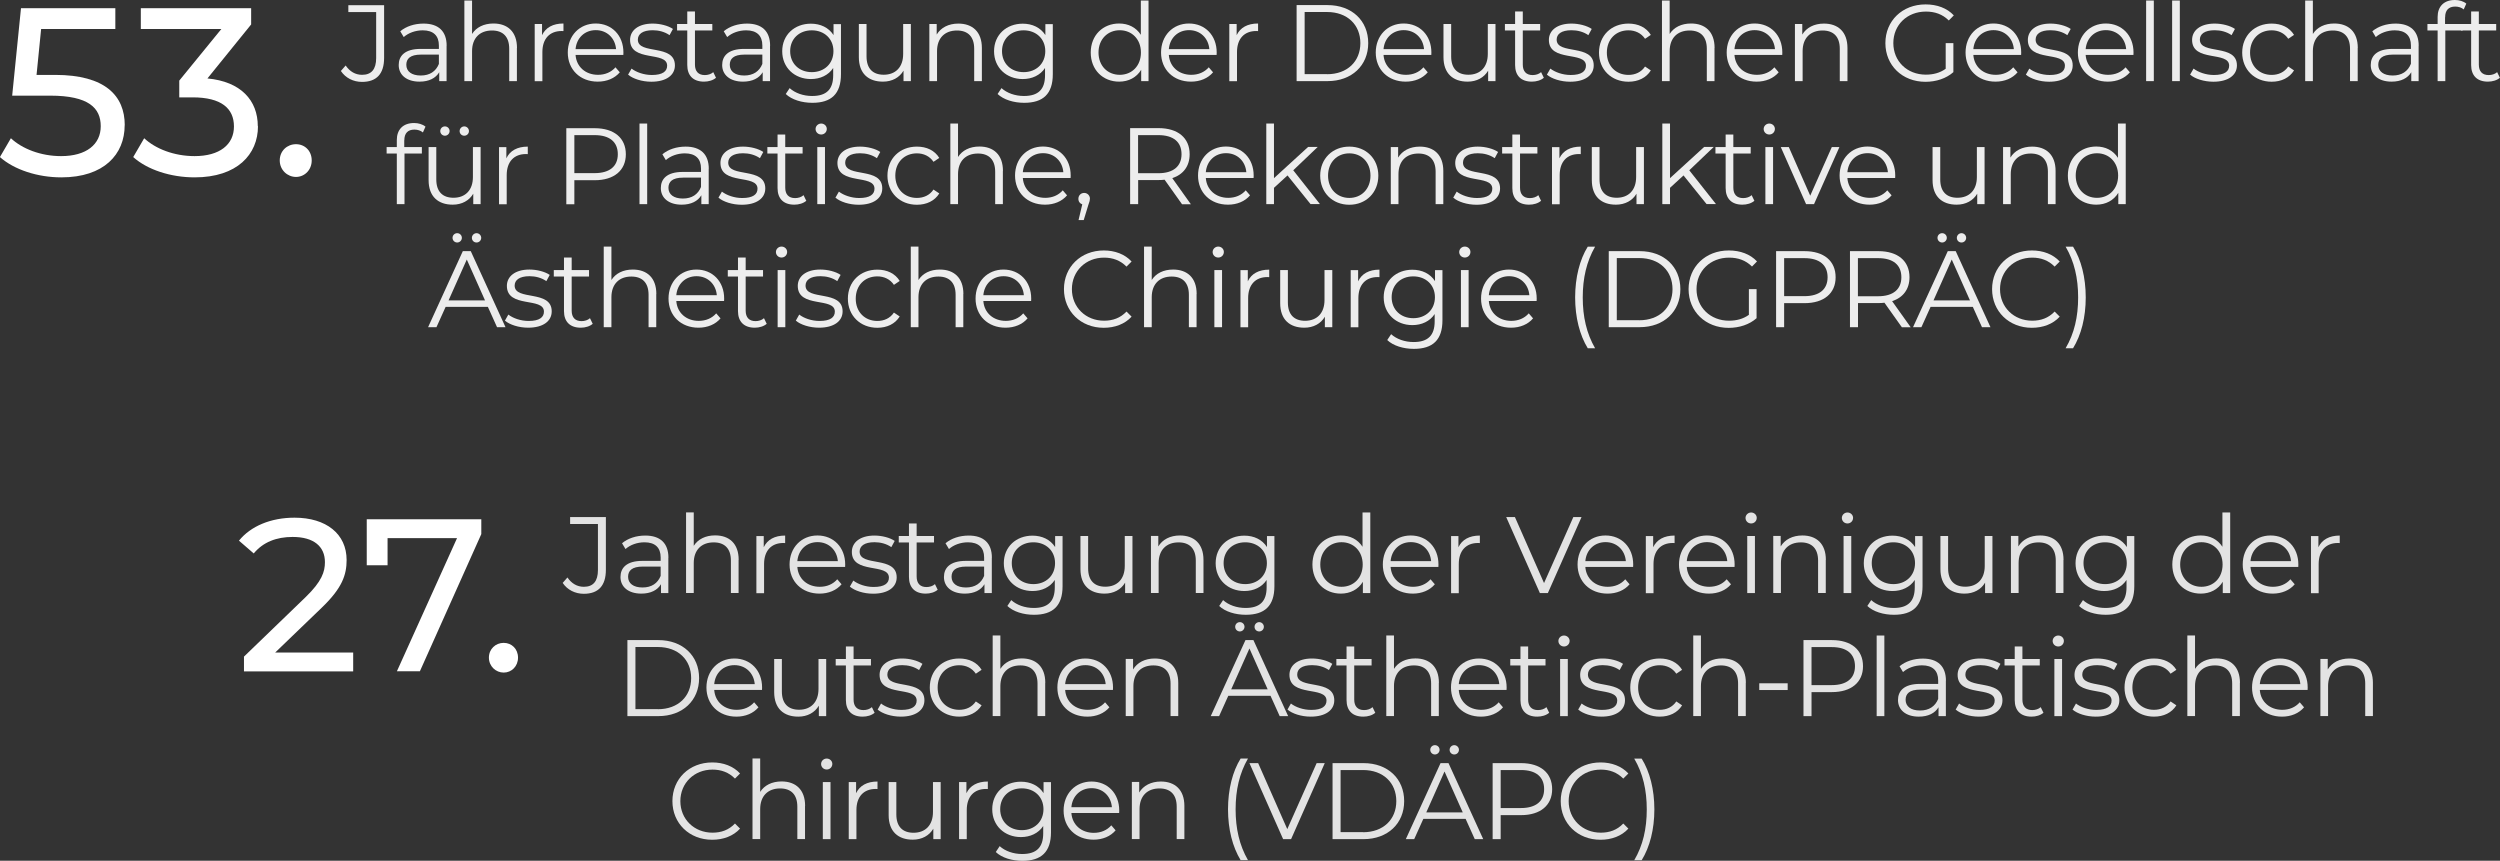 <?xml version="1.0" encoding="UTF-8"?> <svg xmlns="http://www.w3.org/2000/svg" id="Ebene_1" viewBox="0 0 289.37 99.63"><rect x="0" y="0" width="289.37" height="99.63" fill="#333333" stroke="none"/><defs><style>.cls-1{fill:#fff;}.cls-1,.cls-2,.cls-3{stroke-width:0px;}.cls-2{fill:#ededed;}.cls-3{fill:#e3e3e3;}</style></defs><path class="cls-2" d="m39.46,8.21l.55-.63c.48.7,1.12,1.08,1.9,1.08,1.08,0,1.63-.64,1.63-1.94V1.4h-3.22v-.8h4.14v6.1c0,1.86-.88,2.78-2.56,2.78-.99,0-1.9-.45-2.44-1.26Z"></path><path class="cls-2" d="m51.69,5.29v4.1h-.85v-1.03c-.4.68-1.18,1.09-2.28,1.09-1.5,0-2.41-.78-2.41-1.92,0-1.02.65-1.87,2.55-1.87h2.1v-.4c0-1.13-.64-1.75-1.87-1.75-.85,0-1.66.3-2.2.78l-.4-.67c.67-.57,1.65-.89,2.69-.89,1.71,0,2.68.86,2.68,2.57Zm-.89,2.11v-1.08h-2.07c-1.28,0-1.7.5-1.7,1.18,0,.77.62,1.24,1.67,1.24s1.75-.48,2.1-1.34Z"></path><path class="cls-2" d="m59.83,5.56v3.83h-.89v-3.75c0-1.4-.73-2.11-1.99-2.11-1.42,0-2.31.88-2.31,2.39v3.47h-.89V.06h.89v3.87c.49-.77,1.36-1.21,2.48-1.21,1.61,0,2.72.93,2.72,2.83Z"></path><path class="cls-2" d="m65.22,2.73v.87c-.08,0-.15-.01-.21-.01-1.38,0-2.23.88-2.23,2.44v3.37h-.89V2.78h.85v1.29c.42-.88,1.26-1.35,2.48-1.35Z"></path><path class="cls-2" d="m72.15,6.36h-5.53c.1,1.38,1.16,2.3,2.6,2.3.8,0,1.52-.29,2.02-.87l.5.58c-.59.7-1.51,1.08-2.55,1.08-2.06,0-3.47-1.41-3.47-3.37s1.37-3.36,3.23-3.36,3.21,1.37,3.21,3.36c0,.08-.01.18-.01.28Zm-5.53-.67h4.69c-.11-1.29-1.06-2.2-2.35-2.2s-2.23.91-2.34,2.2Z"></path><path class="cls-2" d="m72.7,8.64l.4-.7c.53.41,1.42.74,2.35.74,1.26,0,1.77-.43,1.77-1.08,0-1.72-4.29-.37-4.29-2.98,0-1.08.93-1.89,2.62-1.89.85,0,1.79.24,2.34.62l-.39.72c-.58-.4-1.27-.57-1.95-.57-1.19,0-1.72.46-1.72,1.09,0,1.79,4.29.44,4.29,2.98,0,1.14-1.01,1.89-2.73,1.89-1.09,0-2.15-.35-2.69-.82Z"></path><path class="cls-2" d="m82.89,8.99c-.35.31-.88.46-1.4.46-1.25,0-1.94-.7-1.94-1.92v-4h-1.18v-.75h1.18v-1.45h.89v1.45h2.01v.75h-2.01v3.95c0,.78.4,1.21,1.14,1.21.36,0,.73-.11.98-.34l.31.64Z"></path><path class="cls-2" d="m89.13,5.29v4.1h-.85v-1.03c-.4.68-1.18,1.09-2.28,1.09-1.5,0-2.41-.78-2.41-1.92,0-1.02.65-1.87,2.55-1.87h2.1v-.4c0-1.13-.64-1.75-1.87-1.75-.85,0-1.66.3-2.2.78l-.4-.67c.67-.57,1.65-.89,2.69-.89,1.71,0,2.68.86,2.68,2.57Zm-.89,2.11v-1.08h-2.07c-1.28,0-1.7.5-1.7,1.18,0,.77.62,1.24,1.67,1.24s1.75-.48,2.1-1.34Z"></path><path class="cls-2" d="m97.34,2.78v5.81c0,2.28-1.12,3.31-3.31,3.31-1.21,0-2.39-.36-3.08-1.02l.45-.68c.63.57,1.58.91,2.6.91,1.67,0,2.44-.77,2.44-2.4v-.84c-.55.84-1.5,1.28-2.58,1.28-1.89,0-3.32-1.32-3.32-3.22s1.43-3.19,3.32-3.19c1.11,0,2.06.45,2.62,1.32v-1.27h.86Zm-.87,3.14c0-1.43-1.06-2.41-2.51-2.41s-2.5.98-2.5,2.41,1.04,2.43,2.5,2.43,2.51-.99,2.51-2.43Z"></path><path class="cls-2" d="m105.43,2.78v6.61h-.85v-1.21c-.47.8-1.32,1.27-2.38,1.27-1.69,0-2.79-.94-2.79-2.84v-3.83h.89v3.75c0,1.41.73,2.12,1.99,2.12,1.38,0,2.25-.89,2.25-2.4v-3.47h.89Z"></path><path class="cls-2" d="m113.65,5.56v3.83h-.89v-3.75c0-1.4-.73-2.11-1.99-2.11-1.42,0-2.31.88-2.31,2.39v3.47h-.89V2.78h.85v1.22c.48-.8,1.37-1.27,2.51-1.27,1.61,0,2.72.93,2.72,2.83Z"></path><path class="cls-2" d="m121.86,2.78v5.81c0,2.28-1.12,3.31-3.31,3.31-1.21,0-2.39-.36-3.08-1.02l.45-.68c.63.57,1.58.91,2.6.91,1.67,0,2.44-.77,2.44-2.4v-.84c-.55.84-1.5,1.28-2.58,1.28-1.89,0-3.32-1.32-3.32-3.22s1.43-3.19,3.32-3.19c1.11,0,2.06.45,2.62,1.32v-1.27h.86Zm-.87,3.14c0-1.43-1.06-2.41-2.51-2.41s-2.5.98-2.5,2.41,1.04,2.43,2.5,2.43,2.51-.99,2.51-2.43Z"></path><path class="cls-2" d="m132.94.06v9.33h-.85v-1.31c-.54.89-1.46,1.37-2.55,1.37-1.89,0-3.29-1.37-3.29-3.37s1.41-3.36,3.29-3.36c1.06,0,1.96.45,2.51,1.31V.06h.89Zm-.88,6.02c0-1.55-1.06-2.58-2.45-2.58s-2.46,1.03-2.46,2.58,1.06,2.58,2.46,2.58,2.45-1.03,2.45-2.58Z"></path><path class="cls-2" d="m140.82,6.36h-5.53c.1,1.38,1.16,2.3,2.6,2.3.8,0,1.52-.29,2.02-.87l.5.58c-.59.7-1.51,1.08-2.55,1.08-2.06,0-3.47-1.41-3.47-3.37s1.37-3.36,3.23-3.36,3.21,1.37,3.21,3.36c0,.08-.01.18-.01.28Zm-5.53-.67h4.69c-.11-1.29-1.06-2.2-2.35-2.2s-2.23.91-2.34,2.2Z"></path><path class="cls-2" d="m145.62,2.73v.87c-.08,0-.15-.01-.21-.01-1.38,0-2.23.88-2.23,2.44v3.37h-.89V2.78h.85v1.29c.42-.88,1.26-1.35,2.48-1.35Z"></path><path class="cls-2" d="m150.08.59h3.58c2.82,0,4.71,1.81,4.71,4.4s-1.9,4.4-4.71,4.4h-3.58V.59Zm3.53,8c2.34,0,3.85-1.48,3.85-3.6s-1.51-3.6-3.85-3.6h-2.6v7.19h2.6Z"></path><path class="cls-2" d="m165.67,6.36h-5.53c.1,1.38,1.16,2.3,2.6,2.3.8,0,1.52-.29,2.02-.87l.5.58c-.59.7-1.51,1.08-2.55,1.08-2.06,0-3.47-1.41-3.47-3.37s1.37-3.36,3.23-3.36,3.21,1.37,3.21,3.36c0,.08-.01.18-.01.28Zm-5.53-.67h4.69c-.11-1.29-1.06-2.2-2.35-2.2s-2.23.91-2.34,2.2Z"></path><path class="cls-2" d="m173.1,2.78v6.61h-.85v-1.21c-.47.8-1.32,1.27-2.38,1.27-1.68,0-2.79-.94-2.79-2.84v-3.83h.89v3.75c0,1.41.73,2.12,1.99,2.12,1.38,0,2.25-.89,2.25-2.4v-3.47h.89Z"></path><path class="cls-2" d="m178.71,8.99c-.35.31-.88.46-1.4.46-1.25,0-1.94-.7-1.94-1.92v-4h-1.18v-.75h1.18v-1.45h.89v1.45h2.01v.75h-2.01v3.95c0,.78.4,1.21,1.14,1.21.36,0,.73-.11.98-.34l.31.64Z"></path><path class="cls-2" d="m179.05,8.64l.4-.7c.53.41,1.42.74,2.35.74,1.26,0,1.77-.43,1.77-1.08,0-1.72-4.29-.37-4.29-2.98,0-1.08.93-1.89,2.62-1.89.85,0,1.79.24,2.34.62l-.39.72c-.58-.4-1.27-.57-1.95-.57-1.2,0-1.72.46-1.72,1.09,0,1.79,4.29.44,4.29,2.98,0,1.14-1.01,1.89-2.73,1.89-1.09,0-2.15-.35-2.69-.82Z"></path><path class="cls-2" d="m185.08,6.09c0-1.97,1.43-3.36,3.41-3.36,1.12,0,2.06.44,2.59,1.31l-.67.45c-.45-.67-1.16-.98-1.92-.98-1.45,0-2.5,1.03-2.5,2.58s1.06,2.58,2.5,2.58c.77,0,1.47-.3,1.92-.97l.67.45c-.53.86-1.47,1.31-2.59,1.31-1.97,0-3.41-1.4-3.41-3.37Z"></path><path class="cls-2" d="m198.45,5.56v3.83h-.89v-3.75c0-1.4-.73-2.11-1.99-2.11-1.42,0-2.31.88-2.31,2.39v3.47h-.89V.06h.89v3.87c.49-.77,1.36-1.21,2.48-1.21,1.61,0,2.72.93,2.72,2.83Z"></path><path class="cls-2" d="m206.29,6.36h-5.53c.1,1.38,1.16,2.3,2.6,2.3.8,0,1.52-.29,2.02-.87l.5.58c-.59.7-1.51,1.08-2.55,1.08-2.06,0-3.47-1.41-3.47-3.37s1.37-3.36,3.23-3.36,3.21,1.37,3.21,3.36c0,.08-.01.18-.01.28Zm-5.53-.67h4.69c-.11-1.29-1.06-2.2-2.35-2.2s-2.23.91-2.34,2.2Z"></path><path class="cls-2" d="m213.84,5.56v3.83h-.89v-3.75c0-1.4-.73-2.11-1.99-2.11-1.42,0-2.31.88-2.31,2.39v3.47h-.89V2.78h.85v1.22c.48-.8,1.37-1.27,2.51-1.27,1.61,0,2.72.93,2.72,2.83Z"></path><path class="cls-2" d="m225.21,4.99h.89v3.36c-.83.74-2.01,1.12-3.23,1.12-2.68,0-4.64-1.9-4.64-4.48s1.96-4.48,4.65-4.48c1.33,0,2.49.43,3.27,1.27l-.58.59c-.74-.73-1.62-1.03-2.65-1.03-2.18,0-3.77,1.55-3.77,3.65s1.6,3.65,3.76,3.65c.84,0,1.62-.19,2.3-.68v-2.97Z"></path><path class="cls-2" d="m233.94,6.36h-5.53c.1,1.38,1.16,2.3,2.6,2.3.8,0,1.52-.29,2.02-.87l.5.58c-.59.7-1.51,1.08-2.55,1.08-2.06,0-3.47-1.41-3.47-3.37s1.37-3.36,3.23-3.36,3.21,1.37,3.21,3.36c0,.08-.01.18-.01.28Zm-5.53-.67h4.69c-.11-1.29-1.06-2.2-2.35-2.2s-2.23.91-2.34,2.2Z"></path><path class="cls-2" d="m234.49,8.64l.4-.7c.53.41,1.42.74,2.35.74,1.26,0,1.77-.43,1.77-1.08,0-1.72-4.29-.37-4.29-2.98,0-1.08.93-1.89,2.62-1.89.85,0,1.79.24,2.34.62l-.39.72c-.58-.4-1.27-.57-1.95-.57-1.2,0-1.72.46-1.72,1.09,0,1.79,4.29.44,4.29,2.98,0,1.14-1.01,1.89-2.73,1.89-1.09,0-2.15-.35-2.69-.82Z"></path><path class="cls-2" d="m246.94,6.36h-5.53c.1,1.38,1.16,2.3,2.6,2.3.8,0,1.52-.29,2.02-.87l.5.58c-.59.7-1.51,1.08-2.55,1.08-2.06,0-3.47-1.41-3.47-3.37s1.37-3.36,3.23-3.36,3.21,1.37,3.21,3.36c0,.08-.01.18-.01.28Zm-5.53-.67h4.69c-.11-1.29-1.06-2.2-2.35-2.2s-2.23.91-2.34,2.2Z"></path><path class="cls-2" d="m248.41.06h.89v9.33h-.89V.06Z"></path><path class="cls-2" d="m251.42.06h.89v9.33h-.89V.06Z"></path><path class="cls-2" d="m253.5,8.64l.4-.7c.53.41,1.42.74,2.35.74,1.26,0,1.77-.43,1.77-1.08,0-1.72-4.29-.37-4.29-2.98,0-1.08.93-1.89,2.62-1.89.85,0,1.79.24,2.34.62l-.39.72c-.58-.4-1.27-.57-1.95-.57-1.2,0-1.72.46-1.72,1.09,0,1.79,4.29.44,4.29,2.98,0,1.14-1.01,1.89-2.73,1.89-1.09,0-2.15-.35-2.69-.82Z"></path><path class="cls-2" d="m259.53,6.09c0-1.97,1.43-3.36,3.41-3.36,1.12,0,2.06.44,2.59,1.31l-.67.45c-.45-.67-1.16-.98-1.92-.98-1.45,0-2.5,1.03-2.5,2.58s1.06,2.58,2.5,2.58c.77,0,1.47-.3,1.92-.97l.67.45c-.53.86-1.47,1.31-2.59,1.31-1.97,0-3.41-1.4-3.41-3.37Z"></path><path class="cls-2" d="m272.9,5.56v3.83h-.89v-3.75c0-1.4-.73-2.11-1.99-2.11-1.42,0-2.31.88-2.31,2.39v3.47h-.89V.06h.89v3.87c.49-.77,1.36-1.21,2.48-1.21,1.61,0,2.72.93,2.72,2.83Z"></path><path class="cls-2" d="m279.95,5.29v4.1h-.85v-1.03c-.4.68-1.18,1.09-2.28,1.09-1.5,0-2.41-.78-2.41-1.92,0-1.02.65-1.87,2.55-1.87h2.1v-.4c0-1.13-.64-1.75-1.87-1.75-.85,0-1.66.3-2.2.78l-.4-.67c.67-.57,1.65-.89,2.69-.89,1.71,0,2.68.86,2.68,2.57Zm-.89,2.11v-1.08h-2.08c-1.28,0-1.7.5-1.7,1.18,0,.77.62,1.24,1.67,1.24s1.75-.48,2.1-1.34Z"></path><path class="cls-2" d="m283.01,2v.78h2.04v.75h-2.01v5.86h-.89V3.53h-1.18v-.75h1.18v-.82c0-1.18.7-1.96,2-1.96.49,0,.99.14,1.32.42l-.3.67c-.25-.21-.6-.33-.98-.33-.77,0-1.17.43-1.17,1.24Z"></path><path class="cls-2" d="m289.37,8.99c-.35.31-.88.46-1.4.46-1.25,0-1.94-.7-1.94-1.92v-4h-1.18v-.75h1.18v-1.45h.89v1.45h2.01v.75h-2.01v3.95c0,.78.4,1.21,1.14,1.21.36,0,.73-.11.98-.34l.31.64Z"></path><path class="cls-2" d="m46.79,16.24v.78h2.04v.75h-2.01v5.86h-.89v-5.86h-1.18v-.75h1.18v-.82c0-1.18.7-1.96,2-1.96.49,0,.99.14,1.32.42l-.3.67c-.25-.21-.6-.33-.98-.33-.77,0-1.17.43-1.17,1.24Z"></path><path class="cls-2" d="m55.63,17.02v6.61h-.85v-1.21c-.47.8-1.32,1.27-2.38,1.27-1.68,0-2.79-.94-2.79-2.84v-3.83h.89v3.75c0,1.41.73,2.12,1.99,2.12,1.38,0,2.25-.89,2.25-2.4v-3.47h.89Zm-4.67-1.85c0-.3.24-.54.54-.54s.54.24.54.54-.25.54-.54.54-.54-.23-.54-.54Zm2.24,0c0-.3.25-.54.54-.54s.54.24.54.54-.24.54-.54.54-.54-.23-.54-.54Z"></path><path class="cls-2" d="m61.09,16.97v.87c-.08,0-.15-.01-.21-.01-1.38,0-2.23.88-2.23,2.44v3.37h-.89v-6.61h.85v1.29c.42-.88,1.26-1.35,2.48-1.35Z"></path><path class="cls-2" d="m72.44,17.85c0,1.87-1.36,3.01-3.6,3.01h-2.36v2.78h-.93v-8.8h3.29c2.24,0,3.6,1.13,3.6,3.02Zm-.93,0c0-1.41-.93-2.21-2.69-2.21h-2.34v4.4h2.34c1.76,0,2.69-.8,2.69-2.19Z"></path><path class="cls-2" d="m74.02,14.3h.89v9.33h-.89v-9.33Z"></path><path class="cls-2" d="m82.03,19.53v4.1h-.85v-1.03c-.4.68-1.18,1.09-2.28,1.09-1.5,0-2.41-.78-2.41-1.92,0-1.02.65-1.87,2.55-1.87h2.1v-.4c0-1.13-.64-1.75-1.87-1.75-.85,0-1.66.3-2.2.78l-.4-.67c.67-.57,1.65-.89,2.69-.89,1.71,0,2.68.86,2.68,2.57Zm-.89,2.11v-1.08h-2.07c-1.28,0-1.7.5-1.7,1.18,0,.77.62,1.24,1.67,1.24s1.75-.48,2.1-1.34Z"></path><path class="cls-2" d="m83.16,22.88l.4-.7c.53.41,1.42.74,2.35.74,1.26,0,1.77-.43,1.77-1.08,0-1.72-4.29-.37-4.29-2.98,0-1.08.93-1.89,2.62-1.89.85,0,1.79.24,2.34.62l-.39.72c-.58-.4-1.27-.57-1.95-.57-1.19,0-1.72.46-1.72,1.09,0,1.79,4.29.44,4.29,2.98,0,1.14-1.01,1.89-2.73,1.89-1.09,0-2.15-.35-2.69-.82Z"></path><path class="cls-2" d="m93.34,23.23c-.35.31-.88.46-1.4.46-1.25,0-1.94-.7-1.94-1.92v-4h-1.18v-.75h1.18v-1.45h.89v1.45h2.01v.75h-2.01v3.95c0,.78.4,1.21,1.14,1.21.36,0,.73-.11.98-.34l.31.64Z"></path><path class="cls-2" d="m94.4,14.93c0-.34.29-.63.65-.63s.65.28.65.62c0,.36-.28.65-.65.65s-.65-.29-.65-.64Zm.2,2.09h.89v6.61h-.89v-6.61Z"></path><path class="cls-2" d="m96.7,22.88l.4-.7c.53.41,1.42.74,2.35.74,1.26,0,1.77-.43,1.77-1.08,0-1.72-4.29-.37-4.29-2.98,0-1.08.93-1.89,2.62-1.89.85,0,1.79.24,2.34.62l-.39.72c-.58-.4-1.27-.57-1.95-.57-1.19,0-1.72.46-1.72,1.09,0,1.79,4.29.44,4.29,2.98,0,1.14-1.01,1.89-2.73,1.89-1.09,0-2.15-.35-2.69-.82Z"></path><path class="cls-2" d="m102.72,20.33c0-1.97,1.43-3.36,3.41-3.36,1.12,0,2.06.44,2.59,1.31l-.67.45c-.45-.67-1.16-.98-1.92-.98-1.45,0-2.5,1.03-2.5,2.58s1.06,2.58,2.5,2.58c.77,0,1.47-.3,1.92-.97l.67.45c-.53.86-1.47,1.31-2.59,1.31-1.97,0-3.41-1.4-3.41-3.37Z"></path><path class="cls-2" d="m116.08,19.8v3.83h-.89v-3.75c0-1.4-.73-2.11-1.99-2.11-1.42,0-2.31.88-2.31,2.39v3.47h-.89v-9.33h.89v3.87c.49-.77,1.36-1.21,2.48-1.21,1.61,0,2.72.93,2.72,2.83Z"></path><path class="cls-2" d="m123.92,20.6h-5.53c.1,1.38,1.16,2.3,2.6,2.3.8,0,1.52-.29,2.02-.87l.5.58c-.59.7-1.51,1.08-2.55,1.08-2.06,0-3.47-1.41-3.47-3.37s1.37-3.36,3.23-3.36,3.21,1.37,3.21,3.36c0,.08-.01.18-.01.28Zm-5.53-.67h4.69c-.11-1.29-1.06-2.2-2.35-2.2s-2.23.91-2.34,2.2Z"></path><path class="cls-2" d="m126.15,23c0,.21-.05.38-.18.73l-.53,1.74h-.6l.43-1.82c-.26-.08-.45-.31-.45-.64,0-.39.29-.68.67-.68s.67.3.67.68Z"></path><path class="cls-2" d="m136.81,23.63l-2.01-2.83c-.23.03-.45.04-.7.04h-2.36v2.79h-.93v-8.8h3.29c2.24,0,3.6,1.13,3.6,3.02,0,1.38-.73,2.35-2.01,2.77l2.15,3.02h-1.02Zm-.05-5.78c0-1.41-.93-2.21-2.69-2.21h-2.34v4.41h2.34c1.76,0,2.69-.82,2.69-2.2Z"></path><path class="cls-2" d="m145.1,20.6h-5.53c.1,1.38,1.16,2.3,2.6,2.3.8,0,1.52-.29,2.02-.87l.5.58c-.59.7-1.51,1.08-2.55,1.08-2.06,0-3.47-1.41-3.47-3.37s1.37-3.36,3.23-3.36,3.21,1.37,3.21,3.36c0,.08-.01.18-.01.28Zm-5.53-.67h4.69c-.11-1.29-1.06-2.2-2.35-2.2s-2.23.91-2.34,2.2Z"></path><path class="cls-2" d="m149.02,20.31l-1.56,1.43v1.89h-.89v-9.33h.89v6.32l3.95-3.61h1.11l-2.83,2.7,3.09,3.91h-1.09l-2.67-3.32Z"></path><path class="cls-2" d="m152.81,20.33c0-1.96,1.43-3.36,3.37-3.36s3.36,1.4,3.36,3.36-1.42,3.37-3.36,3.37-3.37-1.41-3.37-3.37Zm5.82,0c0-1.55-1.04-2.58-2.45-2.58s-2.46,1.03-2.46,2.58,1.06,2.58,2.46,2.58,2.45-1.03,2.45-2.58Z"></path><path class="cls-2" d="m167.06,19.8v3.83h-.89v-3.75c0-1.4-.73-2.11-1.99-2.11-1.42,0-2.31.88-2.31,2.39v3.47h-.89v-6.61h.85v1.22c.48-.8,1.37-1.27,2.51-1.27,1.61,0,2.72.93,2.72,2.83Z"></path><path class="cls-2" d="m168.21,22.88l.4-.7c.53.41,1.42.74,2.35.74,1.26,0,1.77-.43,1.77-1.08,0-1.72-4.29-.37-4.29-2.98,0-1.08.93-1.89,2.62-1.89.85,0,1.79.24,2.34.62l-.39.72c-.58-.4-1.27-.57-1.95-.57-1.2,0-1.72.46-1.72,1.09,0,1.79,4.29.44,4.29,2.98,0,1.14-1.01,1.89-2.73,1.89-1.09,0-2.15-.35-2.69-.82Z"></path><path class="cls-2" d="m178.39,23.23c-.35.31-.88.46-1.4.46-1.25,0-1.94-.7-1.94-1.92v-4h-1.18v-.75h1.18v-1.45h.89v1.45h2.01v.75h-2.01v3.95c0,.78.4,1.21,1.14,1.21.36,0,.73-.11.98-.34l.31.64Z"></path><path class="cls-2" d="m182.97,16.97v.87c-.08,0-.15-.01-.21-.01-1.38,0-2.23.88-2.23,2.44v3.37h-.89v-6.61h.86v1.29c.42-.88,1.26-1.35,2.48-1.35Z"></path><path class="cls-2" d="m190.28,17.02v6.61h-.86v-1.21c-.46.8-1.32,1.27-2.38,1.27-1.69,0-2.79-.94-2.79-2.84v-3.83h.89v3.75c0,1.41.73,2.12,1.99,2.12,1.38,0,2.25-.89,2.25-2.4v-3.47h.89Z"></path><path class="cls-2" d="m194.86,20.31l-1.56,1.43v1.89h-.89v-9.33h.89v6.32l3.95-3.61h1.11l-2.83,2.7,3.09,3.91h-1.09l-2.67-3.32Z"></path><path class="cls-2" d="m203.08,23.23c-.35.31-.88.46-1.4.46-1.25,0-1.94-.7-1.94-1.92v-4h-1.18v-.75h1.18v-1.45h.89v1.45h2.01v.75h-2.01v3.95c0,.78.4,1.21,1.14,1.21.36,0,.73-.11.98-.34l.31.64Z"></path><path class="cls-2" d="m204.14,14.93c0-.34.29-.63.65-.63s.65.28.65.62c0,.36-.28.65-.65.65s-.65-.29-.65-.64Zm.2,2.09h.89v6.61h-.89v-6.61Z"></path><path class="cls-2" d="m212.91,17.02l-2.94,6.61h-.92l-2.93-6.61h.93l2.48,5.63,2.5-5.63h.88Z"></path><path class="cls-2" d="m219.36,20.6h-5.53c.1,1.38,1.16,2.3,2.6,2.3.8,0,1.52-.29,2.02-.87l.5.58c-.59.7-1.51,1.08-2.55,1.08-2.06,0-3.47-1.41-3.47-3.37s1.37-3.36,3.23-3.36,3.21,1.37,3.21,3.36c0,.08-.01.18-.01.28Zm-5.53-.67h4.69c-.11-1.29-1.06-2.2-2.35-2.2s-2.23.91-2.34,2.2Z"></path><path class="cls-2" d="m229.71,17.02v6.61h-.85v-1.21c-.47.8-1.32,1.27-2.38,1.27-1.68,0-2.79-.94-2.79-2.84v-3.83h.89v3.75c0,1.41.73,2.12,1.99,2.12,1.38,0,2.25-.89,2.25-2.4v-3.47h.89Z"></path><path class="cls-2" d="m237.93,19.8v3.83h-.89v-3.75c0-1.4-.73-2.11-1.99-2.11-1.42,0-2.31.88-2.31,2.39v3.47h-.89v-6.61h.85v1.22c.48-.8,1.37-1.27,2.51-1.27,1.61,0,2.72.93,2.72,2.83Z"></path><path class="cls-2" d="m246.05,14.3v9.33h-.86v-1.31c-.54.89-1.46,1.37-2.55,1.37-1.89,0-3.29-1.37-3.29-3.37s1.41-3.36,3.29-3.36c1.06,0,1.96.45,2.51,1.31v-3.97h.89Zm-.88,6.02c0-1.55-1.06-2.58-2.45-2.58s-2.46,1.03-2.46,2.58,1.06,2.58,2.46,2.58,2.45-1.03,2.45-2.58Z"></path><path class="cls-2" d="m56.48,35.52h-4.9l-1.06,2.35h-.97l4.02-8.8h.92l4.02,8.8h-.98l-1.06-2.35Zm-.34-.75l-2.11-4.73-2.11,4.73h4.22Zm-3.76-7.24c0-.3.24-.54.54-.54s.54.24.54.54-.25.54-.54.54-.54-.23-.54-.54Zm2.24,0c0-.3.25-.54.54-.54s.54.24.54.54-.24.54-.54.54-.54-.23-.54-.54Z"></path><path class="cls-2" d="m58.44,37.12l.4-.71c.53.42,1.42.74,2.35.74,1.26,0,1.77-.43,1.77-1.08,0-1.72-4.29-.36-4.29-2.98,0-1.08.93-1.89,2.62-1.89.85,0,1.79.24,2.34.62l-.39.72c-.58-.4-1.27-.57-1.95-.57-1.19,0-1.72.46-1.72,1.09,0,1.79,4.29.44,4.29,2.98,0,1.14-1.01,1.89-2.73,1.89-1.09,0-2.15-.35-2.69-.82Z"></path><path class="cls-2" d="m68.62,37.47c-.35.31-.88.46-1.4.46-1.25,0-1.94-.7-1.94-1.92v-4h-1.18v-.75h1.18v-1.45h.89v1.45h2.01v.75h-2.01v3.95c0,.78.4,1.21,1.14,1.21.36,0,.73-.11.98-.34l.31.64Z"></path><path class="cls-2" d="m75.96,34.04v3.83h-.89v-3.75c0-1.4-.73-2.11-1.99-2.11-1.42,0-2.31.88-2.31,2.39v3.47h-.89v-9.33h.89v3.87c.49-.77,1.36-1.21,2.48-1.21,1.61,0,2.72.93,2.72,2.83Z"></path><path class="cls-2" d="m83.81,34.84h-5.53c.1,1.38,1.16,2.3,2.6,2.3.8,0,1.52-.29,2.02-.87l.5.58c-.59.7-1.51,1.08-2.55,1.08-2.06,0-3.47-1.41-3.47-3.37s1.37-3.36,3.23-3.36,3.21,1.37,3.21,3.36c0,.08-.01.18-.01.28Zm-5.53-.67h4.69c-.11-1.29-1.06-2.2-2.35-2.2s-2.23.91-2.34,2.2Z"></path><path class="cls-2" d="m88.76,37.47c-.35.31-.88.46-1.4.46-1.24,0-1.94-.7-1.94-1.92v-4h-1.18v-.75h1.18v-1.45h.89v1.45h2.01v.75h-2.01v3.95c0,.78.4,1.21,1.14,1.21.36,0,.73-.11.98-.34l.31.64Z"></path><path class="cls-2" d="m89.81,29.17c0-.34.29-.63.65-.63s.65.28.65.62c0,.36-.28.65-.65.65s-.65-.29-.65-.64Zm.2,2.09h.89v6.61h-.89v-6.61Z"></path><path class="cls-2" d="m92.11,37.12l.4-.71c.53.42,1.42.74,2.35.74,1.26,0,1.77-.43,1.77-1.08,0-1.72-4.29-.36-4.29-2.98,0-1.08.93-1.89,2.62-1.89.85,0,1.79.24,2.34.62l-.39.72c-.58-.4-1.27-.57-1.95-.57-1.19,0-1.72.46-1.72,1.09,0,1.79,4.29.44,4.29,2.98,0,1.14-1.01,1.89-2.73,1.89-1.09,0-2.15-.35-2.69-.82Z"></path><path class="cls-2" d="m98.14,34.57c0-1.97,1.43-3.36,3.41-3.36,1.12,0,2.06.44,2.59,1.31l-.67.45c-.45-.67-1.16-.98-1.92-.98-1.45,0-2.5,1.03-2.5,2.58s1.06,2.58,2.5,2.58c.77,0,1.47-.3,1.92-.97l.67.45c-.53.86-1.47,1.31-2.59,1.31-1.97,0-3.41-1.4-3.41-3.37Z"></path><path class="cls-2" d="m111.5,34.04v3.83h-.89v-3.75c0-1.4-.73-2.11-1.99-2.11-1.42,0-2.31.88-2.31,2.39v3.47h-.89v-9.33h.89v3.87c.49-.77,1.36-1.21,2.48-1.21,1.61,0,2.72.93,2.72,2.83Z"></path><path class="cls-2" d="m119.35,34.84h-5.53c.1,1.38,1.16,2.3,2.6,2.3.8,0,1.52-.29,2.02-.87l.5.58c-.59.7-1.51,1.08-2.55,1.08-2.06,0-3.47-1.41-3.47-3.37s1.37-3.36,3.23-3.36,3.21,1.37,3.21,3.36c0,.08-.01.18-.01.28Zm-5.53-.67h4.69c-.11-1.29-1.06-2.2-2.35-2.2s-2.23.91-2.34,2.2Z"></path><path class="cls-2" d="m123.15,33.47c0-2.58,1.96-4.48,4.61-4.48,1.28,0,2.44.43,3.22,1.28l-.59.59c-.72-.73-1.6-1.04-2.6-1.04-2.12,0-3.72,1.56-3.72,3.65s1.6,3.65,3.72,3.65c1.01,0,1.89-.31,2.6-1.06l.59.59c-.78.86-1.94,1.29-3.23,1.29-2.64,0-4.6-1.9-4.6-4.48Z"></path><path class="cls-2" d="m138.5,34.04v3.83h-.89v-3.75c0-1.4-.73-2.11-1.99-2.11-1.42,0-2.31.88-2.31,2.39v3.47h-.89v-9.33h.89v3.87c.49-.77,1.36-1.21,2.48-1.21,1.61,0,2.72.93,2.72,2.83Z"></path><path class="cls-2" d="m140.36,29.17c0-.34.29-.63.65-.63s.65.28.65.62c0,.36-.28.65-.65.65s-.65-.29-.65-.64Zm.2,2.09h.89v6.61h-.89v-6.61Z"></path><path class="cls-2" d="m146.91,31.21v.87c-.08,0-.15-.01-.21-.01-1.38,0-2.23.88-2.23,2.44v3.37h-.89v-6.61h.85v1.29c.42-.88,1.26-1.35,2.48-1.35Z"></path><path class="cls-2" d="m154.21,31.26v6.61h-.86v-1.21c-.46.8-1.32,1.27-2.38,1.27-1.69,0-2.79-.94-2.79-2.84v-3.83h.89v3.75c0,1.41.73,2.12,1.99,2.12,1.38,0,2.25-.89,2.25-2.4v-3.47h.89Z"></path><path class="cls-2" d="m159.67,31.21v.87c-.08,0-.15-.01-.21-.01-1.38,0-2.23.88-2.23,2.44v3.37h-.89v-6.61h.86v1.29c.42-.88,1.26-1.35,2.48-1.35Z"></path><path class="cls-2" d="m166.96,31.26v5.81c0,2.28-1.12,3.31-3.31,3.31-1.21,0-2.39-.36-3.08-1.02l.45-.68c.63.57,1.58.91,2.6.91,1.67,0,2.44-.77,2.44-2.4v-.84c-.55.84-1.5,1.28-2.58,1.28-1.89,0-3.32-1.32-3.32-3.22s1.43-3.19,3.32-3.19c1.11,0,2.06.45,2.62,1.32v-1.27h.86Zm-.87,3.14c0-1.43-1.06-2.41-2.51-2.41s-2.5.98-2.5,2.41,1.04,2.43,2.5,2.43,2.51-.99,2.51-2.43Z"></path><path class="cls-2" d="m168.9,29.17c0-.34.29-.63.65-.63s.65.28.65.62c0,.36-.28.65-.65.65s-.65-.29-.65-.64Zm.2,2.09h.89v6.61h-.89v-6.61Z"></path><path class="cls-2" d="m177.86,34.84h-5.53c.1,1.38,1.16,2.3,2.6,2.3.8,0,1.52-.29,2.02-.87l.5.58c-.59.7-1.51,1.08-2.55,1.08-2.06,0-3.47-1.41-3.47-3.37s1.37-3.36,3.23-3.36,3.21,1.37,3.21,3.36c0,.08-.01.18-.01.28Zm-5.53-.67h4.69c-.11-1.29-1.06-2.2-2.35-2.2s-2.23.91-2.34,2.2Z"></path><path class="cls-2" d="m182.32,34.43c0-2.31.53-4.39,1.46-5.88h.85c-.99,1.72-1.43,3.65-1.43,5.88s.44,4.16,1.43,5.88h-.85c-.93-1.52-1.46-3.57-1.46-5.88Z"></path><path class="cls-2" d="m186.21,29.07h3.58c2.82,0,4.71,1.81,4.71,4.4s-1.9,4.4-4.71,4.4h-3.58v-8.8Zm3.53,8c2.34,0,3.85-1.48,3.85-3.6s-1.51-3.6-3.85-3.6h-2.6v7.19h2.6Z"></path><path class="cls-2" d="m202.43,33.47h.89v3.36c-.83.74-2.01,1.12-3.23,1.12-2.68,0-4.64-1.9-4.64-4.48s1.96-4.48,4.65-4.48c1.33,0,2.49.43,3.27,1.27l-.58.59c-.74-.73-1.62-1.03-2.65-1.03-2.18,0-3.77,1.55-3.77,3.65s1.6,3.65,3.76,3.65c.84,0,1.62-.19,2.3-.68v-2.97Z"></path><path class="cls-2" d="m212.47,32.09c0,1.87-1.36,3-3.6,3h-2.36v2.78h-.93v-8.8h3.29c2.24,0,3.6,1.13,3.6,3.02Zm-.93,0c0-1.41-.93-2.21-2.69-2.21h-2.34v4.4h2.34c1.76,0,2.69-.8,2.69-2.19Z"></path><path class="cls-2" d="m220.13,37.87l-2.01-2.83c-.23.03-.45.04-.7.04h-2.36v2.79h-.93v-8.8h3.29c2.24,0,3.6,1.13,3.6,3.02,0,1.38-.73,2.35-2.01,2.77l2.15,3.02h-1.02Zm-.05-5.78c0-1.41-.93-2.21-2.69-2.21h-2.34v4.41h2.34c1.76,0,2.69-.82,2.69-2.2Z"></path><path class="cls-2" d="m228.36,35.52h-4.9l-1.06,2.35h-.97l4.02-8.8h.92l4.02,8.8h-.98l-1.06-2.35Zm-.34-.75l-2.11-4.73-2.11,4.73h4.22Zm-3.76-7.24c0-.3.24-.54.54-.54s.54.24.54.54-.25.54-.54.54-.54-.23-.54-.54Zm2.24,0c0-.3.25-.54.54-.54s.54.24.54.54-.24.54-.54.54-.54-.23-.54-.54Z"></path><path class="cls-2" d="m230.58,33.47c0-2.58,1.96-4.48,4.61-4.48,1.28,0,2.44.43,3.22,1.28l-.59.59c-.72-.73-1.6-1.04-2.6-1.04-2.12,0-3.72,1.56-3.72,3.65s1.6,3.65,3.72,3.65c1.01,0,1.89-.31,2.6-1.06l.59.59c-.78.86-1.94,1.29-3.23,1.29-2.64,0-4.6-1.9-4.6-4.48Z"></path><path class="cls-2" d="m239.09,40.31c1.01-1.72,1.45-3.65,1.45-5.88s-.44-4.16-1.45-5.88h.86c.94,1.5,1.47,3.57,1.47,5.88s-.53,4.36-1.47,5.88h-.86Z"></path><path class="cls-3" d="m65.13,67.47l.55-.63c.48.7,1.12,1.08,1.9,1.08,1.08,0,1.63-.64,1.63-1.94v-5.33h-3.22v-.8h4.14v6.1c0,1.86-.88,2.78-2.56,2.78-.99,0-1.9-.45-2.44-1.26Z"></path><path class="cls-3" d="m77.36,64.55v4.1h-.85v-1.03c-.4.68-1.18,1.09-2.28,1.09-1.5,0-2.41-.78-2.41-1.92,0-1.02.65-1.87,2.55-1.87h2.1v-.4c0-1.13-.64-1.75-1.87-1.75-.85,0-1.66.3-2.2.78l-.4-.67c.67-.57,1.65-.89,2.69-.89,1.71,0,2.68.86,2.68,2.57Zm-.89,2.11v-1.08h-2.07c-1.28,0-1.7.5-1.7,1.18,0,.77.62,1.24,1.67,1.24s1.75-.48,2.1-1.34Z"></path><path class="cls-3" d="m85.49,64.81v3.83h-.89v-3.75c0-1.4-.73-2.11-1.99-2.11-1.42,0-2.31.88-2.31,2.39v3.47h-.89v-9.33h.89v3.87c.49-.77,1.36-1.21,2.48-1.21,1.61,0,2.72.93,2.72,2.83Z"></path><path class="cls-3" d="m90.88,61.99v.87c-.08,0-.15-.01-.21-.01-1.38,0-2.23.88-2.23,2.44v3.37h-.89v-6.61h.85v1.29c.42-.88,1.26-1.35,2.48-1.35Z"></path><path class="cls-3" d="m97.82,65.62h-5.53c.1,1.38,1.16,2.3,2.6,2.3.8,0,1.52-.29,2.02-.87l.5.58c-.59.7-1.51,1.08-2.55,1.08-2.06,0-3.47-1.41-3.47-3.37s1.37-3.36,3.23-3.36,3.21,1.37,3.21,3.36c0,.08-.01.18-.01.28Zm-5.53-.67h4.69c-.11-1.29-1.06-2.2-2.35-2.2s-2.23.91-2.34,2.2Z"></path><path class="cls-3" d="m98.37,67.9l.4-.7c.53.41,1.42.74,2.35.74,1.26,0,1.77-.43,1.77-1.08,0-1.72-4.29-.37-4.29-2.98,0-1.08.93-1.89,2.62-1.89.85,0,1.79.24,2.34.62l-.39.72c-.58-.4-1.27-.57-1.95-.57-1.19,0-1.72.46-1.72,1.09,0,1.79,4.29.44,4.29,2.98,0,1.14-1.01,1.89-2.73,1.89-1.09,0-2.15-.35-2.69-.82Z"></path><path class="cls-3" d="m108.55,68.25c-.35.31-.88.46-1.4.46-1.24,0-1.94-.7-1.94-1.92v-4h-1.18v-.75h1.18v-1.45h.89v1.45h2.01v.75h-2.01v3.95c0,.78.4,1.21,1.14,1.21.36,0,.73-.11.98-.34l.31.64Z"></path><path class="cls-3" d="m114.8,64.55v4.1h-.85v-1.03c-.4.68-1.18,1.09-2.28,1.09-1.5,0-2.41-.78-2.41-1.92,0-1.02.65-1.87,2.55-1.87h2.1v-.4c0-1.13-.64-1.75-1.87-1.75-.85,0-1.66.3-2.2.78l-.4-.67c.67-.57,1.65-.89,2.69-.89,1.71,0,2.68.86,2.68,2.57Zm-.89,2.11v-1.08h-2.07c-1.28,0-1.7.5-1.7,1.18,0,.77.62,1.24,1.67,1.24s1.75-.48,2.1-1.34Z"></path><path class="cls-3" d="m122.99,62.04v5.81c0,2.28-1.12,3.31-3.31,3.31-1.21,0-2.39-.36-3.08-1.02l.45-.68c.63.57,1.58.91,2.6.91,1.67,0,2.44-.77,2.44-2.4v-.84c-.55.84-1.5,1.28-2.58,1.28-1.89,0-3.32-1.32-3.32-3.22s1.43-3.19,3.32-3.19c1.11,0,2.06.45,2.62,1.32v-1.27h.85Zm-.87,3.14c0-1.43-1.06-2.41-2.51-2.41s-2.5.98-2.5,2.41,1.04,2.43,2.5,2.43,2.51-.99,2.51-2.43Z"></path><path class="cls-3" d="m131.08,62.04v6.61h-.85v-1.21c-.47.8-1.32,1.27-2.38,1.27-1.68,0-2.79-.94-2.79-2.84v-3.83h.89v3.75c0,1.41.73,2.12,1.99,2.12,1.38,0,2.25-.89,2.25-2.4v-3.47h.89Z"></path><path class="cls-3" d="m139.3,64.81v3.83h-.89v-3.75c0-1.4-.73-2.11-1.99-2.11-1.42,0-2.31.88-2.31,2.39v3.47h-.89v-6.61h.85v1.22c.48-.8,1.37-1.27,2.51-1.27,1.61,0,2.72.93,2.72,2.83Z"></path><path class="cls-3" d="m147.51,62.04v5.81c0,2.28-1.12,3.31-3.31,3.31-1.21,0-2.39-.36-3.08-1.02l.45-.68c.63.57,1.58.91,2.6.91,1.67,0,2.44-.77,2.44-2.4v-.84c-.55.84-1.5,1.28-2.58,1.28-1.89,0-3.32-1.32-3.32-3.22s1.43-3.19,3.32-3.19c1.11,0,2.06.45,2.62,1.32v-1.27h.85Zm-.87,3.14c0-1.43-1.06-2.41-2.51-2.41s-2.5.98-2.5,2.41,1.04,2.43,2.5,2.43,2.51-.99,2.51-2.43Z"></path><path class="cls-3" d="m158.61,59.32v9.33h-.86v-1.31c-.54.89-1.46,1.37-2.55,1.37-1.89,0-3.29-1.37-3.29-3.37s1.41-3.36,3.29-3.36c1.06,0,1.96.45,2.51,1.31v-3.97h.89Zm-.88,6.02c0-1.55-1.06-2.58-2.45-2.58s-2.46,1.03-2.46,2.58,1.06,2.58,2.46,2.58,2.45-1.03,2.45-2.58Z"></path><path class="cls-3" d="m166.49,65.62h-5.53c.1,1.38,1.16,2.3,2.6,2.3.8,0,1.52-.29,2.02-.87l.5.58c-.59.7-1.51,1.08-2.55,1.08-2.06,0-3.47-1.41-3.47-3.37s1.37-3.36,3.23-3.36,3.21,1.37,3.21,3.36c0,.08-.01.18-.01.28Zm-5.53-.67h4.69c-.11-1.29-1.06-2.2-2.35-2.2s-2.23.91-2.34,2.2Z"></path><path class="cls-3" d="m171.29,61.99v.87c-.08,0-.15-.01-.21-.01-1.38,0-2.23.88-2.23,2.44v3.37h-.89v-6.61h.85v1.29c.42-.88,1.26-1.35,2.48-1.35Z"></path><path class="cls-3" d="m183.06,59.85l-3.9,8.8h-.92l-3.9-8.8h1.01l3.37,7.64,3.39-7.64h.94Z"></path><path class="cls-3" d="m189.03,65.62h-5.53c.1,1.38,1.16,2.3,2.6,2.3.8,0,1.52-.29,2.02-.87l.5.58c-.59.7-1.51,1.08-2.55,1.08-2.06,0-3.47-1.41-3.47-3.37s1.37-3.36,3.23-3.36,3.21,1.37,3.21,3.36c0,.08-.01.18-.01.28Zm-5.53-.67h4.69c-.11-1.29-1.06-2.2-2.35-2.2s-2.23.91-2.34,2.2Z"></path><path class="cls-3" d="m193.83,61.99v.87c-.08,0-.15-.01-.21-.01-1.38,0-2.23.88-2.23,2.44v3.37h-.89v-6.61h.85v1.29c.42-.88,1.26-1.35,2.48-1.35Z"></path><path class="cls-3" d="m200.77,65.62h-5.53c.1,1.38,1.16,2.3,2.6,2.3.8,0,1.52-.29,2.02-.87l.5.58c-.59.7-1.51,1.08-2.55,1.08-2.06,0-3.47-1.41-3.47-3.37s1.37-3.36,3.23-3.36,3.21,1.37,3.21,3.36c0,.08-.01.18-.01.28Zm-5.53-.67h4.69c-.11-1.29-1.06-2.2-2.35-2.2s-2.23.91-2.34,2.2Z"></path><path class="cls-3" d="m202.04,59.95c0-.34.29-.63.65-.63s.65.28.65.62c0,.36-.28.65-.65.65s-.65-.29-.65-.64Zm.2,2.09h.89v6.61h-.89v-6.61Z"></path><path class="cls-3" d="m211.33,64.81v3.83h-.89v-3.75c0-1.4-.73-2.11-1.99-2.11-1.42,0-2.31.88-2.31,2.39v3.47h-.89v-6.61h.86v1.22c.48-.8,1.37-1.27,2.51-1.27,1.61,0,2.72.93,2.72,2.83Z"></path><path class="cls-3" d="m213.19,59.95c0-.34.29-.63.65-.63s.65.28.65.62c0,.36-.28.65-.65.65s-.65-.29-.65-.64Zm.2,2.09h.89v6.61h-.89v-6.61Z"></path><path class="cls-3" d="m222.53,62.04v5.81c0,2.28-1.12,3.31-3.31,3.31-1.21,0-2.39-.36-3.08-1.02l.45-.68c.63.57,1.58.91,2.6.91,1.67,0,2.44-.77,2.44-2.4v-.84c-.55.84-1.5,1.28-2.58,1.28-1.89,0-3.32-1.32-3.32-3.22s1.43-3.19,3.32-3.19c1.11,0,2.06.45,2.62,1.32v-1.27h.85Zm-.87,3.14c0-1.43-1.06-2.41-2.51-2.41s-2.5.98-2.5,2.41,1.04,2.43,2.5,2.43,2.51-.99,2.51-2.43Z"></path><path class="cls-3" d="m230.62,62.04v6.61h-.85v-1.21c-.47.8-1.32,1.27-2.38,1.27-1.68,0-2.79-.94-2.79-2.84v-3.83h.89v3.75c0,1.41.73,2.12,1.99,2.12,1.38,0,2.25-.89,2.25-2.4v-3.47h.89Z"></path><path class="cls-3" d="m238.84,64.81v3.83h-.89v-3.75c0-1.4-.73-2.11-1.99-2.11-1.42,0-2.31.88-2.31,2.39v3.47h-.89v-6.61h.86v1.22c.48-.8,1.37-1.27,2.51-1.27,1.61,0,2.72.93,2.72,2.83Z"></path><path class="cls-3" d="m247.04,62.04v5.81c0,2.28-1.12,3.31-3.31,3.31-1.21,0-2.39-.36-3.08-1.02l.45-.68c.63.57,1.58.91,2.6.91,1.67,0,2.44-.77,2.44-2.4v-.84c-.55.84-1.5,1.28-2.58,1.28-1.89,0-3.32-1.32-3.32-3.22s1.43-3.19,3.32-3.19c1.11,0,2.06.45,2.62,1.32v-1.27h.86Zm-.87,3.14c0-1.43-1.06-2.41-2.51-2.41s-2.5.98-2.5,2.41,1.04,2.43,2.5,2.43,2.51-.99,2.51-2.43Z"></path><path class="cls-3" d="m258.14,59.32v9.33h-.86v-1.31c-.54.89-1.46,1.37-2.55,1.37-1.89,0-3.29-1.37-3.29-3.37s1.41-3.36,3.29-3.36c1.06,0,1.96.45,2.51,1.31v-3.97h.89Zm-.88,6.02c0-1.55-1.06-2.58-2.45-2.58s-2.46,1.03-2.46,2.58,1.06,2.58,2.46,2.58,2.45-1.03,2.45-2.58Z"></path><path class="cls-3" d="m266.02,65.62h-5.53c.1,1.38,1.16,2.3,2.6,2.3.8,0,1.52-.29,2.02-.87l.5.58c-.59.7-1.51,1.08-2.55,1.08-2.06,0-3.47-1.41-3.47-3.37s1.37-3.36,3.23-3.36,3.21,1.37,3.21,3.36c0,.08-.01.18-.01.28Zm-5.53-.67h4.69c-.11-1.29-1.06-2.2-2.35-2.2s-2.23.91-2.34,2.2Z"></path><path class="cls-3" d="m270.82,61.99v.87c-.08,0-.15-.01-.21-.01-1.38,0-2.23.88-2.23,2.44v3.37h-.89v-6.61h.86v1.29c.42-.88,1.26-1.35,2.48-1.35Z"></path><path class="cls-3" d="m72.62,74.09h3.58c2.82,0,4.72,1.81,4.72,4.4s-1.9,4.4-4.72,4.4h-3.58v-8.8Zm3.53,8c2.34,0,3.85-1.48,3.85-3.6s-1.51-3.6-3.85-3.6h-2.6v7.19h2.6Z"></path><path class="cls-3" d="m88.2,79.86h-5.53c.1,1.38,1.16,2.3,2.6,2.3.8,0,1.52-.29,2.02-.87l.5.58c-.59.7-1.51,1.08-2.55,1.08-2.06,0-3.47-1.41-3.47-3.37s1.37-3.36,3.23-3.36,3.21,1.37,3.21,3.36c0,.08-.01.18-.01.28Zm-5.53-.67h4.69c-.11-1.29-1.06-2.2-2.35-2.2s-2.23.91-2.34,2.2Z"></path><path class="cls-3" d="m95.63,76.28v6.61h-.85v-1.21c-.47.8-1.32,1.27-2.38,1.27-1.69,0-2.79-.94-2.79-2.84v-3.83h.89v3.75c0,1.41.73,2.12,1.99,2.12,1.38,0,2.25-.89,2.25-2.4v-3.47h.89Z"></path><path class="cls-3" d="m101.25,82.49c-.35.31-.88.46-1.4.46-1.25,0-1.94-.7-1.94-1.92v-4h-1.18v-.75h1.18v-1.45h.89v1.45h2.01v.75h-2.01v3.95c0,.78.4,1.21,1.14,1.21.36,0,.73-.11.98-.34l.31.64Z"></path><path class="cls-3" d="m101.58,82.14l.4-.71c.53.42,1.42.74,2.35.74,1.26,0,1.77-.43,1.77-1.08,0-1.72-4.29-.36-4.29-2.98,0-1.08.93-1.89,2.62-1.89.85,0,1.79.24,2.34.62l-.39.72c-.58-.4-1.27-.57-1.95-.57-1.19,0-1.72.46-1.72,1.09,0,1.79,4.29.44,4.29,2.98,0,1.14-1.01,1.89-2.73,1.89-1.09,0-2.15-.35-2.69-.82Z"></path><path class="cls-3" d="m107.62,79.58c0-1.97,1.43-3.36,3.41-3.36,1.12,0,2.06.44,2.59,1.31l-.67.45c-.45-.67-1.16-.98-1.92-.98-1.45,0-2.5,1.03-2.5,2.58s1.06,2.58,2.5,2.58c.77,0,1.47-.3,1.92-.97l.67.45c-.53.86-1.47,1.31-2.59,1.31-1.97,0-3.41-1.4-3.41-3.37Z"></path><path class="cls-3" d="m120.98,79.05v3.83h-.89v-3.75c0-1.4-.73-2.11-1.99-2.11-1.42,0-2.31.88-2.31,2.39v3.47h-.89v-9.33h.89v3.87c.49-.77,1.36-1.21,2.48-1.21,1.61,0,2.72.93,2.72,2.83Z"></path><path class="cls-3" d="m128.82,79.86h-5.53c.1,1.38,1.16,2.3,2.6,2.3.8,0,1.52-.29,2.02-.87l.5.58c-.59.7-1.51,1.08-2.55,1.08-2.06,0-3.47-1.41-3.47-3.37s1.37-3.36,3.23-3.36,3.21,1.37,3.21,3.36c0,.08-.01.18-.01.28Zm-5.53-.67h4.69c-.11-1.29-1.06-2.2-2.35-2.2s-2.23.91-2.34,2.2Z"></path><path class="cls-3" d="m136.38,79.05v3.83h-.89v-3.75c0-1.4-.73-2.11-1.99-2.11-1.42,0-2.31.88-2.31,2.39v3.47h-.89v-6.61h.85v1.22c.48-.8,1.37-1.27,2.51-1.27,1.61,0,2.72.93,2.72,2.83Z"></path><path class="cls-3" d="m147.07,80.54h-4.9l-1.06,2.35h-.97l4.02-8.8h.92l4.02,8.8h-.98l-1.06-2.35Zm-.34-.75l-2.11-4.73-2.11,4.73h4.22Zm-3.76-7.24c0-.3.24-.54.54-.54s.54.24.54.54-.25.54-.54.54-.54-.23-.54-.54Zm2.24,0c0-.3.25-.54.54-.54s.54.24.54.54-.24.54-.54.54-.54-.23-.54-.54Z"></path><path class="cls-3" d="m149.02,82.14l.4-.71c.53.42,1.42.74,2.35.74,1.26,0,1.77-.43,1.77-1.08,0-1.72-4.29-.36-4.29-2.98,0-1.08.93-1.89,2.62-1.89.85,0,1.79.24,2.34.62l-.39.72c-.58-.4-1.27-.57-1.95-.57-1.2,0-1.72.46-1.72,1.09,0,1.79,4.29.44,4.29,2.98,0,1.14-1.01,1.89-2.73,1.89-1.09,0-2.15-.35-2.69-.82Z"></path><path class="cls-3" d="m159.2,82.49c-.35.31-.88.46-1.4.46-1.25,0-1.94-.7-1.94-1.92v-4h-1.18v-.75h1.18v-1.45h.89v1.45h2.01v.75h-2.01v3.95c0,.78.4,1.21,1.14,1.21.36,0,.73-.11.98-.34l.31.64Z"></path><path class="cls-3" d="m166.54,79.05v3.83h-.89v-3.75c0-1.4-.73-2.11-1.99-2.11-1.42,0-2.31.88-2.31,2.39v3.47h-.89v-9.33h.89v3.87c.49-.77,1.36-1.21,2.48-1.21,1.61,0,2.72.93,2.72,2.83Z"></path><path class="cls-3" d="m174.38,79.86h-5.53c.1,1.38,1.16,2.3,2.6,2.3.8,0,1.52-.29,2.02-.87l.5.58c-.59.7-1.51,1.08-2.55,1.08-2.06,0-3.47-1.41-3.47-3.37s1.37-3.36,3.23-3.36,3.21,1.37,3.21,3.36c0,.08-.01.18-.01.28Zm-5.53-.67h4.69c-.11-1.29-1.06-2.2-2.35-2.2s-2.23.91-2.34,2.2Z"></path><path class="cls-3" d="m179.33,82.49c-.35.31-.88.46-1.4.46-1.25,0-1.94-.7-1.94-1.92v-4h-1.18v-.75h1.18v-1.45h.89v1.45h2.01v.75h-2.01v3.95c0,.78.4,1.21,1.14,1.21.36,0,.73-.11.98-.34l.31.64Z"></path><path class="cls-3" d="m180.38,74.19c0-.34.29-.63.65-.63s.65.28.65.62c0,.36-.28.65-.65.65s-.65-.29-.65-.64Zm.2,2.09h.89v6.61h-.89v-6.61Z"></path><path class="cls-3" d="m182.67,82.14l.4-.71c.53.42,1.42.74,2.35.74,1.26,0,1.77-.43,1.77-1.08,0-1.72-4.29-.36-4.29-2.98,0-1.08.93-1.89,2.62-1.89.86,0,1.79.24,2.34.62l-.39.72c-.58-.4-1.27-.57-1.95-.57-1.19,0-1.72.46-1.72,1.09,0,1.79,4.29.44,4.29,2.98,0,1.14-1.01,1.89-2.73,1.89-1.09,0-2.15-.35-2.69-.82Z"></path><path class="cls-3" d="m188.7,79.58c0-1.97,1.43-3.36,3.41-3.36,1.12,0,2.06.44,2.59,1.31l-.67.45c-.45-.67-1.16-.98-1.92-.98-1.45,0-2.5,1.03-2.5,2.58s1.06,2.58,2.5,2.58c.77,0,1.47-.3,1.92-.97l.67.45c-.53.86-1.47,1.31-2.59,1.31-1.97,0-3.41-1.4-3.41-3.37Z"></path><path class="cls-3" d="m202.07,79.05v3.83h-.89v-3.75c0-1.4-.73-2.11-1.99-2.11-1.42,0-2.31.88-2.31,2.39v3.47h-.89v-9.33h.89v3.87c.49-.77,1.36-1.21,2.48-1.21,1.61,0,2.72.93,2.72,2.83Z"></path><path class="cls-3" d="m203.63,79.09h3.29v.78h-3.29v-.78Z"></path><path class="cls-3" d="m215.64,77.11c0,1.87-1.36,3-3.6,3h-2.36v2.78h-.93v-8.8h3.29c2.24,0,3.6,1.13,3.6,3.02Zm-.93,0c0-1.41-.93-2.21-2.69-2.21h-2.34v4.4h2.34c1.76,0,2.69-.8,2.69-2.19Z"></path><path class="cls-3" d="m217.22,73.56h.89v9.33h-.89v-9.33Z"></path><path class="cls-3" d="m225.23,78.79v4.1h-.85v-1.03c-.4.68-1.18,1.09-2.28,1.09-1.5,0-2.41-.78-2.41-1.92,0-1.02.65-1.87,2.55-1.87h2.1v-.4c0-1.13-.64-1.75-1.87-1.75-.86,0-1.66.3-2.2.78l-.4-.67c.67-.57,1.65-.89,2.69-.89,1.71,0,2.68.86,2.68,2.57Zm-.89,2.11v-1.08h-2.07c-1.28,0-1.7.5-1.7,1.18,0,.77.62,1.24,1.67,1.24s1.75-.48,2.1-1.34Z"></path><path class="cls-3" d="m226.36,82.14l.4-.71c.53.42,1.42.74,2.35.74,1.26,0,1.77-.43,1.77-1.08,0-1.72-4.29-.36-4.29-2.98,0-1.08.93-1.89,2.62-1.89.85,0,1.79.24,2.34.62l-.39.72c-.58-.4-1.27-.57-1.95-.57-1.2,0-1.72.46-1.72,1.09,0,1.79,4.29.44,4.29,2.98,0,1.14-1.01,1.89-2.73,1.89-1.09,0-2.15-.35-2.69-.82Z"></path><path class="cls-3" d="m236.54,82.49c-.35.31-.88.46-1.4.46-1.25,0-1.94-.7-1.94-1.92v-4h-1.18v-.75h1.18v-1.45h.89v1.45h2.01v.75h-2.01v3.95c0,.78.4,1.21,1.14,1.21.36,0,.73-.11.98-.34l.31.64Z"></path><path class="cls-3" d="m237.59,74.19c0-.34.29-.63.65-.63s.65.28.65.62c0,.36-.28.65-.65.65s-.65-.29-.65-.64Zm.2,2.09h.89v6.61h-.89v-6.61Z"></path><path class="cls-3" d="m239.89,82.14l.4-.71c.53.42,1.42.74,2.35.74,1.26,0,1.77-.43,1.77-1.08,0-1.72-4.29-.36-4.29-2.98,0-1.08.93-1.89,2.62-1.89.85,0,1.79.24,2.34.62l-.39.72c-.58-.4-1.27-.57-1.95-.57-1.2,0-1.72.46-1.72,1.09,0,1.79,4.29.44,4.29,2.98,0,1.14-1.01,1.89-2.73,1.89-1.09,0-2.15-.35-2.69-.82Z"></path><path class="cls-3" d="m245.91,79.58c0-1.97,1.43-3.36,3.41-3.36,1.12,0,2.06.44,2.59,1.31l-.67.45c-.45-.67-1.16-.98-1.92-.98-1.45,0-2.5,1.03-2.5,2.58s1.06,2.58,2.5,2.58c.77,0,1.47-.3,1.92-.97l.67.45c-.53.86-1.47,1.31-2.59,1.31-1.97,0-3.41-1.4-3.41-3.37Z"></path><path class="cls-3" d="m259.26,79.05v3.83h-.89v-3.75c0-1.4-.73-2.11-1.99-2.11-1.42,0-2.31.88-2.31,2.39v3.47h-.89v-9.33h.89v3.87c.49-.77,1.36-1.21,2.48-1.21,1.61,0,2.72.93,2.72,2.83Z"></path><path class="cls-3" d="m267.1,79.86h-5.53c.1,1.38,1.16,2.3,2.6,2.3.8,0,1.52-.29,2.02-.87l.5.58c-.59.7-1.51,1.08-2.55,1.08-2.06,0-3.47-1.41-3.47-3.37s1.37-3.36,3.23-3.36,3.21,1.37,3.21,3.36c0,.08-.01.18-.01.28Zm-5.53-.67h4.69c-.11-1.29-1.06-2.2-2.35-2.2s-2.23.91-2.34,2.2Z"></path><path class="cls-3" d="m274.66,79.05v3.83h-.89v-3.75c0-1.4-.73-2.11-1.99-2.11-1.42,0-2.31.88-2.31,2.39v3.47h-.89v-6.61h.85v1.22c.48-.8,1.37-1.27,2.51-1.27,1.61,0,2.72.93,2.72,2.83Z"></path><path class="cls-3" d="m77.83,92.73c0-2.58,1.96-4.48,4.61-4.48,1.28,0,2.44.43,3.22,1.28l-.59.59c-.72-.73-1.6-1.04-2.6-1.04-2.12,0-3.72,1.56-3.72,3.65s1.6,3.65,3.72,3.65c1.01,0,1.89-.31,2.6-1.06l.59.59c-.78.86-1.94,1.29-3.23,1.29-2.64,0-4.6-1.9-4.6-4.48Z"></path><path class="cls-3" d="m93.18,93.29v3.83h-.89v-3.75c0-1.4-.73-2.11-1.99-2.11-1.42,0-2.31.88-2.31,2.39v3.47h-.89v-9.33h.89v3.87c.49-.77,1.36-1.21,2.48-1.21,1.61,0,2.72.93,2.72,2.83Z"></path><path class="cls-3" d="m95.04,88.43c0-.34.29-.63.65-.63s.65.28.65.62c0,.36-.28.65-.65.65s-.65-.29-.65-.64Zm.2,2.09h.89v6.61h-.89v-6.61Z"></path><path class="cls-3" d="m101.57,90.46v.87c-.08,0-.15-.01-.21-.01-1.38,0-2.23.88-2.23,2.44v3.37h-.89v-6.61h.85v1.29c.42-.88,1.26-1.35,2.48-1.35Z"></path><path class="cls-3" d="m108.88,90.52v6.61h-.85v-1.21c-.47.8-1.32,1.27-2.38,1.27-1.69,0-2.79-.94-2.79-2.84v-3.83h.89v3.75c0,1.41.73,2.12,1.99,2.12,1.38,0,2.25-.89,2.25-2.4v-3.47h.89Z"></path><path class="cls-3" d="m114.34,90.46v.87c-.08,0-.15-.01-.21-.01-1.38,0-2.23.88-2.23,2.44v3.37h-.89v-6.61h.85v1.29c.42-.88,1.26-1.35,2.48-1.35Z"></path><path class="cls-3" d="m121.65,90.52v5.81c0,2.28-1.12,3.31-3.31,3.31-1.21,0-2.39-.36-3.08-1.02l.45-.68c.63.57,1.58.91,2.6.91,1.67,0,2.44-.77,2.44-2.4v-.84c-.55.84-1.5,1.28-2.58,1.28-1.89,0-3.32-1.32-3.32-3.22s1.43-3.19,3.32-3.19c1.11,0,2.06.45,2.62,1.32v-1.27h.85Zm-.87,3.14c0-1.43-1.06-2.41-2.51-2.41s-2.5.98-2.5,2.41,1.04,2.43,2.5,2.43,2.51-.99,2.51-2.43Z"></path><path class="cls-3" d="m129.54,94.1h-5.53c.1,1.38,1.16,2.3,2.6,2.3.8,0,1.52-.29,2.02-.87l.5.58c-.59.7-1.51,1.08-2.55,1.08-2.06,0-3.47-1.41-3.47-3.37s1.37-3.36,3.23-3.36,3.21,1.37,3.21,3.36c0,.08-.01.18-.01.28Zm-5.53-.67h4.69c-.11-1.29-1.06-2.2-2.35-2.2s-2.23.91-2.34,2.2Z"></path><path class="cls-3" d="m137.09,93.29v3.83h-.89v-3.75c0-1.4-.73-2.11-1.99-2.11-1.42,0-2.31.88-2.31,2.39v3.47h-.89v-6.61h.85v1.22c.48-.8,1.37-1.27,2.51-1.27,1.61,0,2.72.93,2.72,2.83Z"></path><path class="cls-3" d="m142.14,93.68c0-2.31.53-4.39,1.46-5.88h.85c-.99,1.72-1.43,3.65-1.43,5.88s.44,4.16,1.43,5.88h-.85c-.93-1.52-1.46-3.57-1.46-5.88Z"></path><path class="cls-3" d="m153.34,88.33l-3.9,8.8h-.92l-3.9-8.8h1.01l3.37,7.64,3.4-7.64h.94Z"></path><path class="cls-3" d="m154.24,88.33h3.58c2.82,0,4.71,1.81,4.71,4.4s-1.9,4.4-4.71,4.4h-3.58v-8.8Zm3.53,8c2.34,0,3.85-1.48,3.85-3.6s-1.51-3.6-3.85-3.6h-2.6v7.19h2.6Z"></path><path class="cls-3" d="m169.65,94.78h-4.9l-1.06,2.35h-.97l4.02-8.8h.92l4.02,8.8h-.98l-1.06-2.35Zm-.34-.75l-2.11-4.73-2.11,4.73h4.22Zm-3.76-7.24c0-.3.24-.54.54-.54s.54.24.54.54-.25.54-.54.54-.54-.23-.54-.54Zm2.24,0c0-.3.25-.54.54-.54s.54.24.54.54-.24.54-.54.54-.54-.23-.54-.54Z"></path><path class="cls-3" d="m179.66,91.34c0,1.87-1.36,3.01-3.6,3.01h-2.36v2.78h-.93v-8.8h3.29c2.24,0,3.6,1.13,3.6,3.02Zm-.93,0c0-1.41-.93-2.21-2.69-2.21h-2.34v4.4h2.34c1.76,0,2.69-.8,2.69-2.19Z"></path><path class="cls-3" d="m180.65,92.73c0-2.58,1.96-4.48,4.61-4.48,1.28,0,2.44.43,3.22,1.28l-.59.59c-.72-.73-1.6-1.04-2.6-1.04-2.12,0-3.72,1.56-3.72,3.65s1.6,3.65,3.72,3.65c1.01,0,1.89-.31,2.6-1.06l.59.59c-.78.86-1.94,1.29-3.23,1.29-2.64,0-4.6-1.9-4.6-4.48Z"></path><path class="cls-3" d="m189.16,99.57c1.01-1.72,1.45-3.65,1.45-5.88s-.44-4.16-1.45-5.88h.86c.94,1.5,1.47,3.57,1.47,5.88s-.53,4.36-1.47,5.88h-.86Z"></path><path class="cls-1" d="m14.43,14.5c0,3.35-2.38,6.03-7.33,6.03-2.74,0-5.45-.88-7.11-2.35l1.27-2.18c1.3,1.22,3.46,2.07,5.81,2.07,2.93,0,4.59-1.36,4.59-3.46s-1.38-3.54-5.86-3.54H1.41L2.43.95h10.92v2.41H4.76l-.53,5.31h2.16c5.78,0,8.05,2.41,8.05,5.83Z"></path><path class="cls-1" d="m29.86,14.61c0,3.26-2.41,5.92-7.33,5.92-2.77,0-5.47-.88-7.11-2.35l1.27-2.18c1.3,1.22,3.46,2.07,5.83,2.07,2.9,0,4.56-1.33,4.56-3.43s-1.47-3.37-4.78-3.37h-1.55v-1.94l4.87-5.97h-9.32V.95h12.77v1.88l-5.06,6.25c3.87.36,5.83,2.54,5.83,5.53Z"></path><path class="cls-1" d="m32.38,18.57c0-1.11.86-1.88,1.88-1.88s1.82.77,1.82,1.88-.83,1.91-1.82,1.91-1.88-.8-1.88-1.91Z"></path><path class="cls-1" d="m40.88,75.52v2.19h-12.64v-1.71l7.16-6.91c1.86-1.81,2.21-2.92,2.21-4.02,0-1.81-1.28-2.92-3.74-2.92-1.88,0-3.42.6-4.5,1.91l-1.71-1.48c1.36-1.68,3.69-2.66,6.43-2.66,3.67,0,6.03,1.88,6.03,4.9,0,1.71-.5,3.24-2.89,5.53l-5.38,5.18h9.02Z"></path><path class="cls-1" d="m55.71,60.11v1.71l-7.11,15.88h-2.66l6.96-15.41h-8.04v3.14h-2.41v-5.33h13.27Z"></path><path class="cls-1" d="m56.59,76.12c0-1.01.78-1.71,1.71-1.71s1.66.7,1.66,1.71-.75,1.73-1.66,1.73-1.71-.73-1.71-1.73Z"></path></svg> 